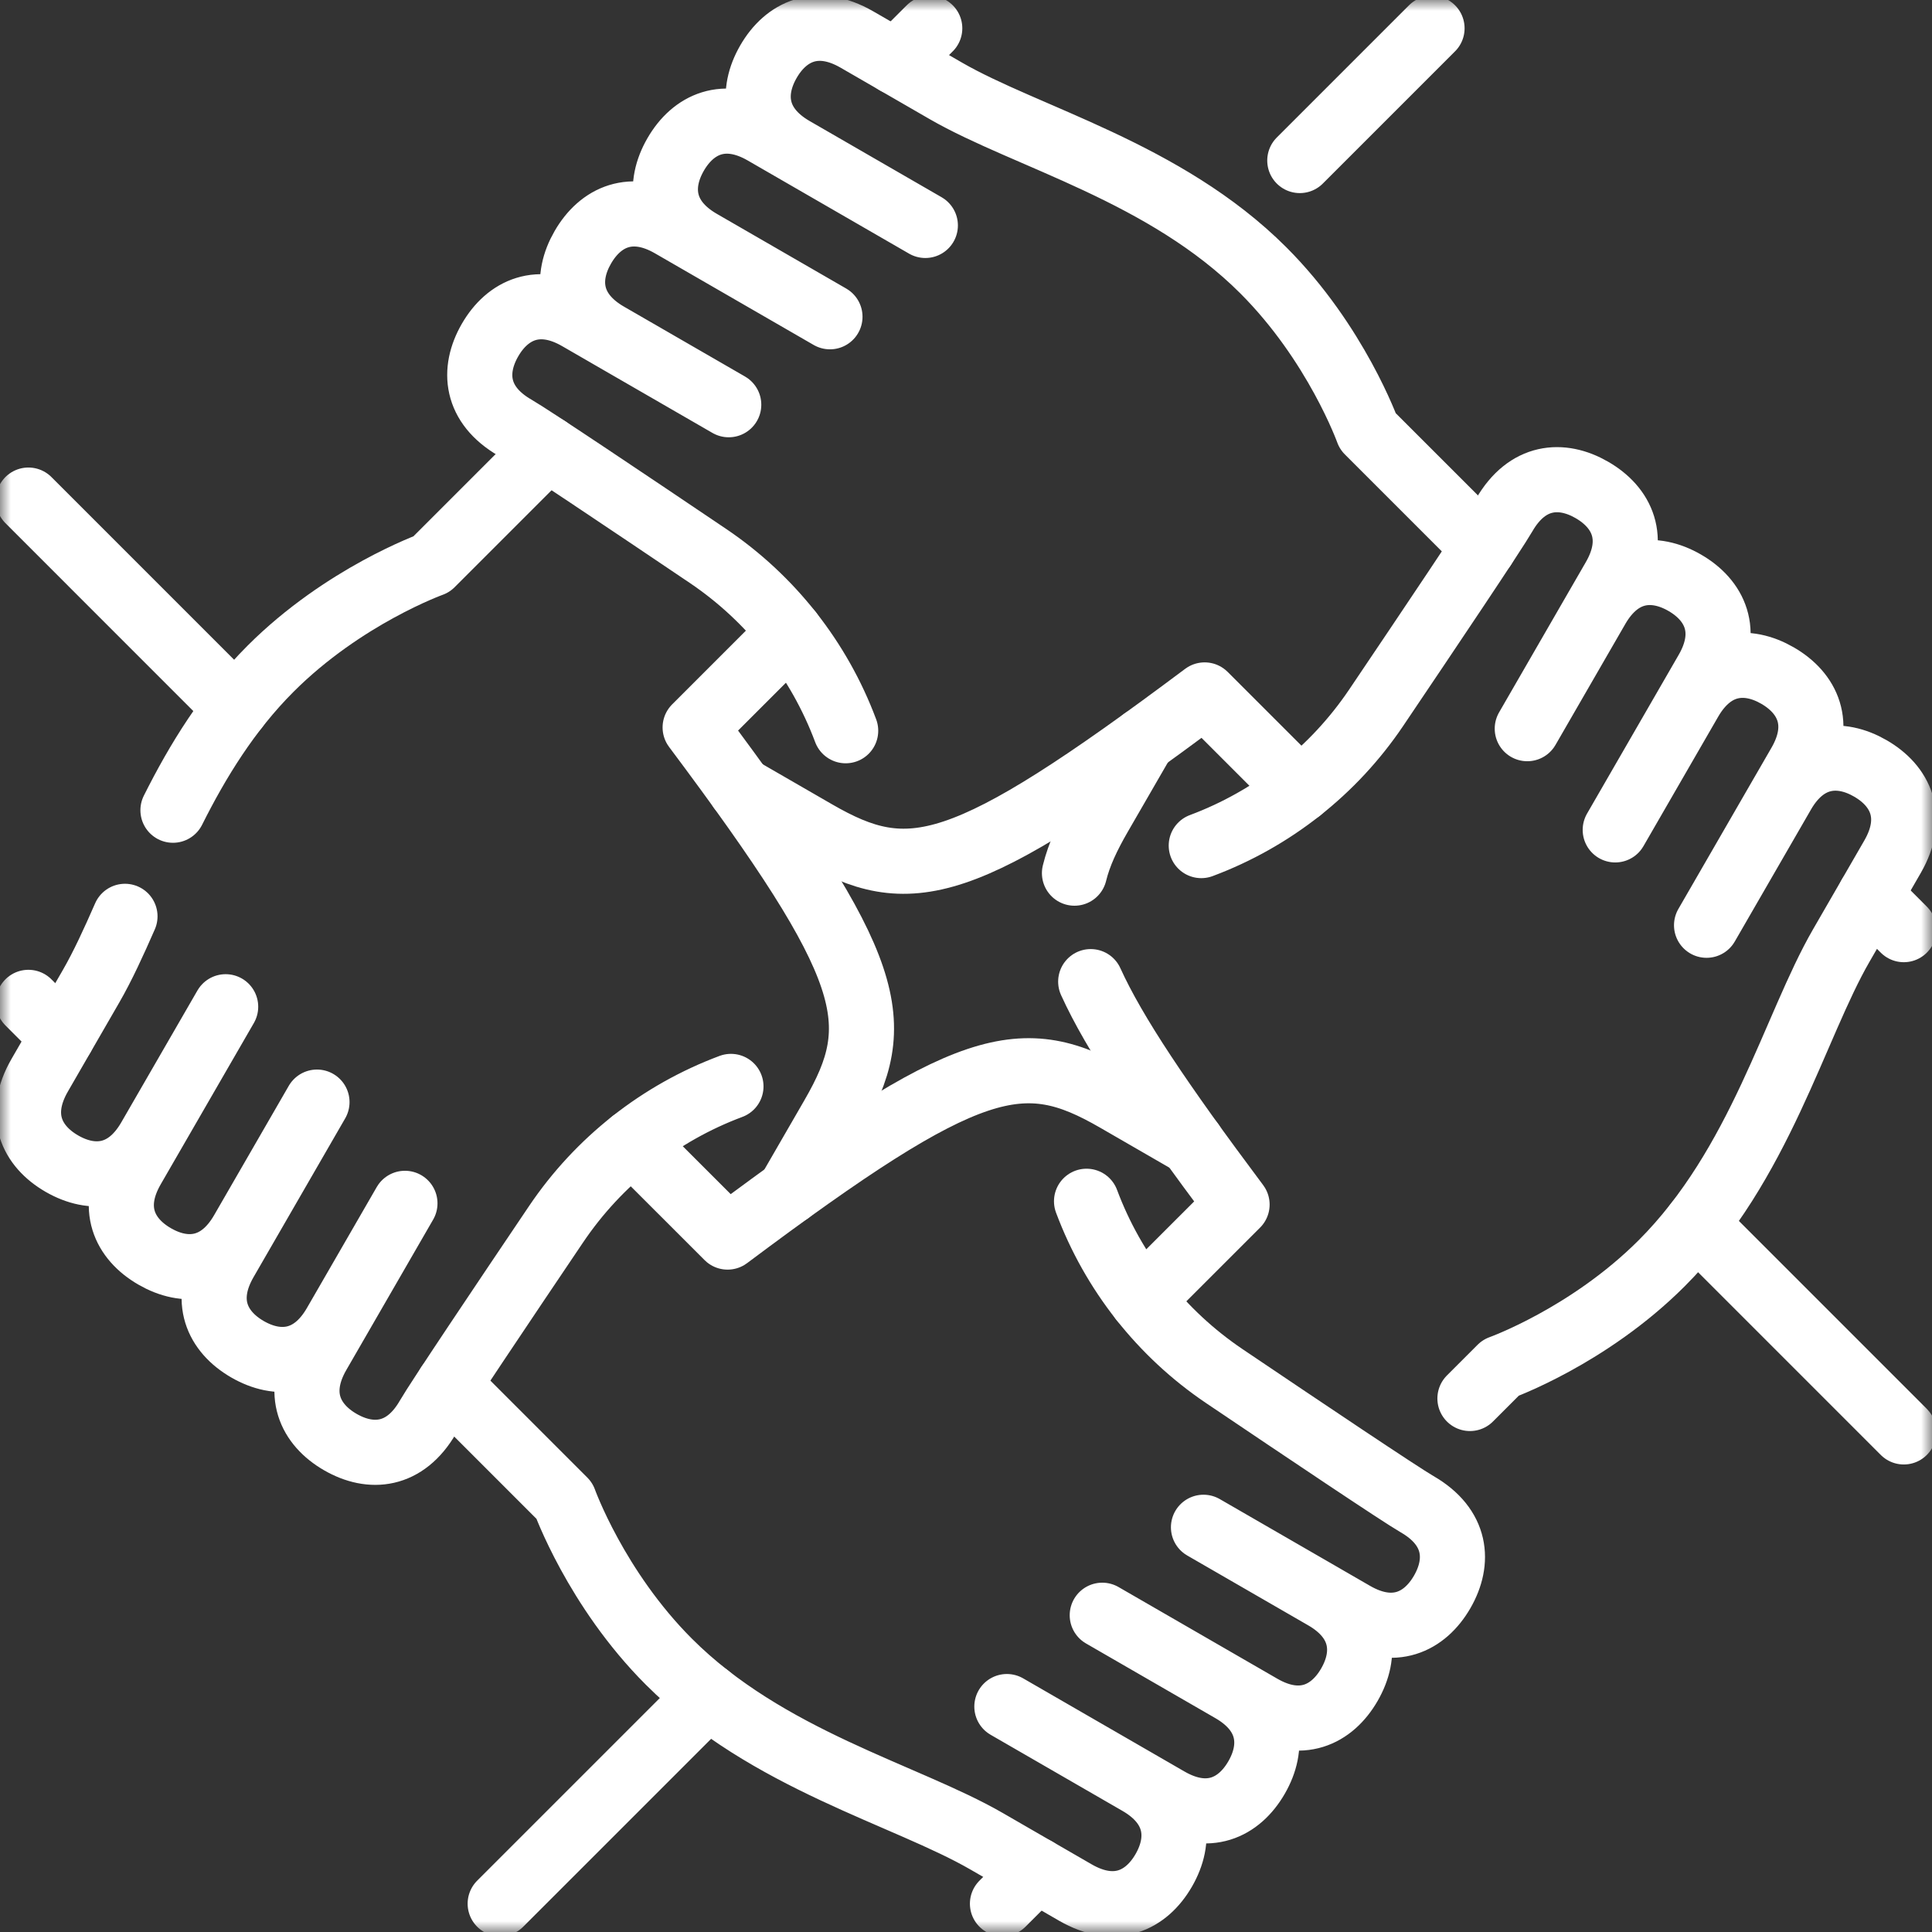 <?xml version="1.0" encoding="UTF-8"?>
<svg xmlns="http://www.w3.org/2000/svg" width="89" height="89" viewBox="0 0 89 89" fill="none">
  <rect x="0" y="0" width="89" height="89" fill="#333333" stroke="none"/>
  <g clip-path="url(#clip0_3502_1057)">
    <mask id="mask0_3502_1057" style="mask-type:luminance" maskUnits="userSpaceOnUse" x="0" y="0" width="89" height="89">
      <path d="M0 7.62939e-06H89V89H0V7.62939e-06Z" fill="white"></path>
    </mask>
    <g mask="url(#mask0_3502_1057)">
      <path d="M38.957 33.662C37.732 30.382 35.514 27.567 32.611 25.608C29.04 23.199 24.505 20.154 23.724 19.704C21.895 18.648 21.767 17.064 22.573 15.667C23.38 14.27 24.816 13.59 26.644 14.645C27.086 14.9 33.57 18.644 33.57 18.644C33.57 18.644 28.441 15.683 27.999 15.428C26.171 14.373 26.042 12.788 26.849 11.392C27.655 9.995 29.091 9.314 30.92 10.37C32.239 11.131 35.703 13.131 38.233 14.592C34.524 12.451 33.747 12.002 32.275 11.152C30.447 10.097 30.318 8.513 31.124 7.116C31.931 5.719 33.367 5.039 35.195 6.094C36.317 6.742 39.986 8.86 42.627 10.385L36.551 6.877C34.722 5.821 34.594 4.237 35.4 2.84C36.206 1.443 37.643 0.763 39.471 1.818C39.647 1.92 43.418 4.097 43.563 4.181C47.294 6.335 53.668 7.924 58.197 12.453C61.562 15.818 63.012 19.871 63.012 19.871L68.346 25.205" stroke="white" stroke-width="3" stroke-miterlimit="10" stroke-linecap="round" stroke-linejoin="round"></path>
      <path d="M34.11 36.347L37.581 38.351C41.909 40.85 44.332 40.366 55.493 32.013L59.877 36.396" stroke="white" stroke-width="3" stroke-miterlimit="10" stroke-linecap="round" stroke-linejoin="round"></path>
      <path d="M7.968 37.324C9.108 35.048 10.513 32.756 12.463 30.806C15.827 27.442 19.881 25.991 19.881 25.991L25.214 20.658" stroke="white" stroke-width="3" stroke-miterlimit="10" stroke-linecap="round" stroke-linejoin="round"></path>
      <path d="M33.672 50.047C30.392 51.272 27.576 53.49 25.618 56.393C23.209 59.964 20.164 64.499 19.713 65.28C18.658 67.108 17.074 67.237 15.677 66.43C14.28 65.624 13.6 64.188 14.655 62.36C14.91 61.918 18.654 55.433 18.654 55.433C18.654 55.433 15.693 60.563 15.438 61.004C14.382 62.832 12.798 62.961 11.401 62.155C10.005 61.349 9.324 59.912 10.38 58.084C11.141 56.765 13.141 53.301 14.602 50.77C12.46 54.48 12.012 55.257 11.162 56.729C10.106 58.557 8.522 58.686 7.126 57.879C5.729 57.073 5.048 55.636 6.104 53.808C6.752 52.686 8.87 49.017 10.395 46.377L6.886 52.453C5.831 54.281 4.247 54.41 2.85 53.604C1.453 52.797 0.773 51.361 1.828 49.533C1.93 49.357 4.107 45.585 4.191 45.44C4.73 44.506 5.234 43.407 5.757 42.212" stroke="white" stroke-width="3" stroke-miterlimit="10" stroke-linecap="round" stroke-linejoin="round"></path>
      <path d="M36.353 54.899L38.361 51.423C40.86 47.094 40.376 44.671 32.023 33.51L36.404 29.129" stroke="white" stroke-width="3" stroke-miterlimit="10" stroke-linecap="round" stroke-linejoin="round"></path>
      <path d="M50.053 55.338C51.278 58.618 53.496 61.433 56.399 63.392C59.97 65.801 64.505 68.846 65.286 69.296C67.114 70.352 67.243 71.936 66.437 73.333C65.63 74.73 64.194 75.41 62.366 74.355C61.924 74.1 55.44 70.356 55.44 70.356C55.44 70.356 60.569 73.317 61.011 73.572C62.839 74.627 62.968 76.212 62.161 77.609C61.355 79.005 59.918 79.686 58.09 78.63C56.771 77.869 53.307 75.869 50.777 74.408C54.486 76.549 55.263 76.998 56.735 77.848C58.563 78.903 58.692 80.487 57.885 81.884C57.079 83.281 55.643 83.961 53.815 82.906C52.692 82.258 49.023 80.14 46.383 78.615C46.383 78.615 51.769 81.725 52.459 82.123C54.287 83.179 54.416 84.763 53.61 86.16C52.803 87.557 51.367 88.237 49.539 87.182C49.363 87.08 45.591 84.903 45.447 84.819C41.716 82.665 35.341 81.076 30.812 76.547C27.448 73.183 25.997 69.129 25.997 69.129L20.664 63.795" stroke="white" stroke-width="3" stroke-miterlimit="10" stroke-linecap="round" stroke-linejoin="round"></path>
      <path d="M54.9 52.653L51.429 50.649C47.101 48.15 44.678 48.634 33.517 56.987L29.133 52.604" stroke="white" stroke-width="3" stroke-miterlimit="10" stroke-linecap="round" stroke-linejoin="round"></path>
      <path d="M55.338 38.953C58.618 37.728 61.433 35.51 63.392 32.607C65.801 29.036 68.846 24.501 69.296 23.72C70.352 21.892 71.936 21.763 73.333 22.57C74.73 23.376 75.41 24.812 74.355 26.64C74.1 27.082 70.356 33.567 70.356 33.567C70.356 33.567 73.317 28.437 73.572 27.996C74.628 26.168 76.212 26.039 77.609 26.845C79.005 27.651 79.686 29.088 78.63 30.916C77.869 32.235 75.869 35.699 74.408 38.23C76.549 34.52 76.998 33.743 77.848 32.271C78.903 30.443 80.487 30.314 81.884 31.121C83.281 31.927 83.962 33.364 82.906 35.192C82.258 36.314 80.14 39.983 78.615 42.623C78.615 42.623 81.725 37.237 82.123 36.547C83.179 34.719 84.763 34.59 86.16 35.397C87.557 36.203 88.237 37.639 87.182 39.467C87.08 39.643 84.903 43.415 84.819 43.56C82.665 47.29 81.076 53.665 76.547 58.194C73.183 61.558 69.129 63.009 69.129 63.009L67.715 64.423" stroke="white" stroke-width="3" stroke-miterlimit="10" stroke-linecap="round" stroke-linejoin="round"></path>
      <path d="M50.245 45.22C51.333 47.618 53.458 50.774 56.987 55.49L52.605 59.871" stroke="white" stroke-width="3" stroke-miterlimit="10" stroke-linecap="round" stroke-linejoin="round"></path>
      <path d="M52.657 34.101L50.649 37.577C50.109 38.512 49.709 39.358 49.497 40.223" stroke="white" stroke-width="3" stroke-miterlimit="10" stroke-linecap="round" stroke-linejoin="round"></path>
      <path d="M32.609 78.13L23.042 87.696" stroke="white" stroke-width="3" stroke-miterlimit="10" stroke-linecap="round" stroke-linejoin="round"></path>
      <path d="M47.736 86.141L46.18 87.696" stroke="white" stroke-width="3" stroke-miterlimit="10" stroke-linecap="round" stroke-linejoin="round"></path>
      <path d="M78.135 56.396L87.701 65.963" stroke="white" stroke-width="3" stroke-miterlimit="10" stroke-linecap="round" stroke-linejoin="round"></path>
      <path d="M86.145 41.269L87.701 42.825" stroke="white" stroke-width="3" stroke-miterlimit="10" stroke-linecap="round" stroke-linejoin="round"></path>
      <path d="M59.877 7.395L65.968 1.304" stroke="white" stroke-width="3" stroke-miterlimit="10" stroke-linecap="round" stroke-linejoin="round"></path>
      <path d="M41.274 2.86L42.83 1.304" stroke="white" stroke-width="3" stroke-miterlimit="10" stroke-linecap="round" stroke-linejoin="round"></path>
      <path d="M10.875 32.604L1.309 23.037" stroke="white" stroke-width="3" stroke-miterlimit="10" stroke-linecap="round" stroke-linejoin="round"></path>
      <path d="M2.864 47.731L1.309 46.175" stroke="white" stroke-width="3" stroke-miterlimit="10" stroke-linecap="round" stroke-linejoin="round"></path>
    </g>
  </g>
  <defs>
    <clipPath id="clip0_3502_1057">
      <rect width="89" height="89" fill="white"></rect>
    </clipPath>
  </defs>
</svg>
